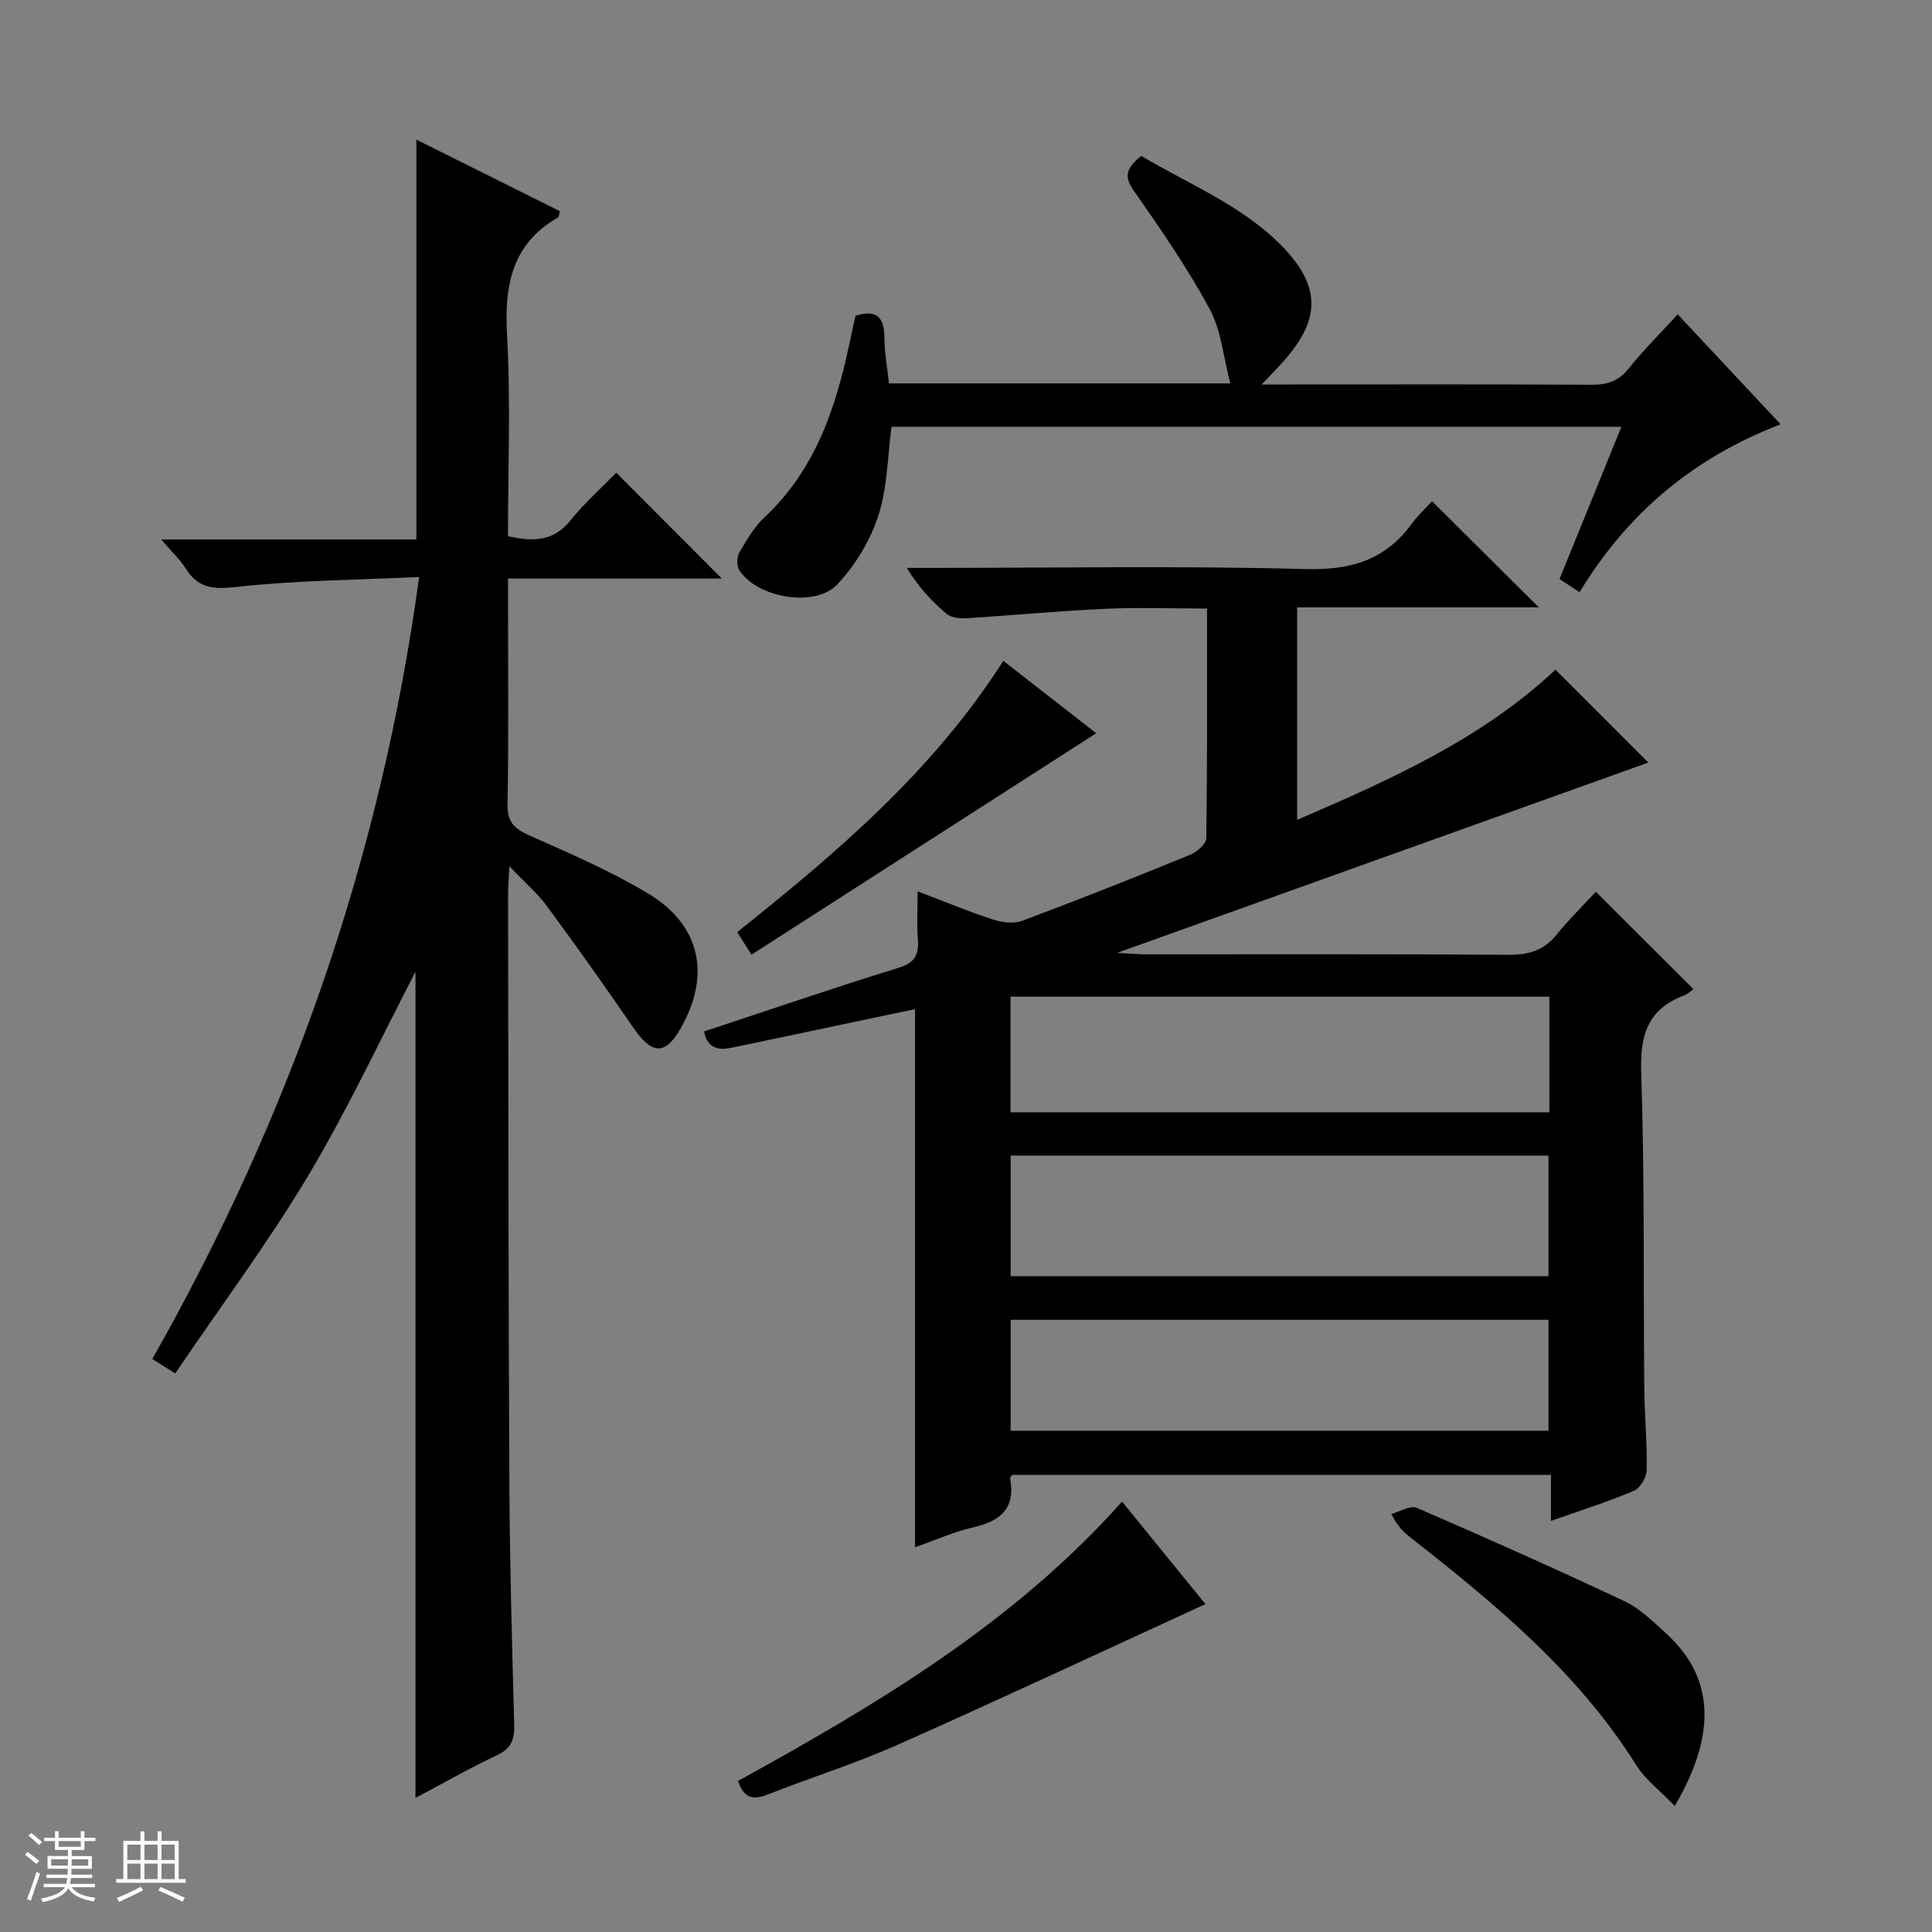 <svg enable-background="new 0 0 400 400" viewBox="0 0 400 400" xmlns="http://www.w3.org/2000/svg"><rect x="0" y="0" width="400" height="400" fill="#808080" stroke="none"/><path d="m5.17 384 .56-.58c.85.61 1.65 1.24 2.4 1.87l-.59.64c-.84-.73-1.63-1.38-2.37-1.93m1.22 9.53-.82-.34c.71-1.76 1.37-3.64 1.98-5.63.24.13.5.25.76.36-.6 1.67-1.24 3.54-1.92 5.61m-.5-13.5.57-.54c.56.44 1.31 1.06 2.26 1.87l-.64.64c-.68-.66-1.41-1.32-2.19-1.97m3.25.46h2.24v-1.36h.77v1.36h4.57v-1.36h.76v1.36h2.28v.69h-2.28v1.84h-2.64v1.26h4.18v2.64h-4.21c0 .45-.02.86-.05 1.21h4.32v.69h-4.38c-.04.34-.1.75-.19 1.22h5.15v.69h-4.82c.87 1.19 2.51 1.92 4.93 2.19-.17.31-.3.57-.37.76-2.77-.49-4.52-1.41-5.26-2.76-.56 1.26-2.3 2.23-5.24 2.9-.12-.24-.26-.48-.43-.72 2.73-.55 4.38-1.34 4.96-2.38h-4.38v-.69h4.65c.1-.38.17-.79.21-1.22h-4.32v-.69h4.4c.03-.34.05-.75.05-1.21h-4.2v-2.64h4.23v-1.26h-2.69v-1.84h-2.24zm1.46 4.46v1.29h3.45c.01-.4.02-.57.01-.53v-.32-.45h-3.46zm1.55-2.59h4.57v-1.19h-4.57zm6.11 2.59h-3.42v.77c-.01.19-.01.37-.02.53h3.44z" fill="#fafbfc"/><path d="m32.63 379.16h.82v1.98h3.54v7.89h1.46v.78h-14.37v-.78h1.46v-7.89h3.54v-1.98h.82v1.98h2.73zm-3.49 11.48.5.73c-1.61.82-3.28 1.63-5 2.41-.13-.27-.28-.55-.44-.82 1.75-.72 3.4-1.49 4.94-2.32m-2.78-5.55h2.73v-3.18h-2.73zm0 3.95h2.73v-3.2h-2.73zm3.54-3.95h2.73v-3.18h-2.73zm0 3.95h2.73v-3.2h-2.73zm7.89 4.68c-1.84-.92-3.51-1.7-5.02-2.32l.45-.73c1.89.8 3.57 1.55 5.04 2.23zm-1.62-11.81h-2.73v3.18h2.73zm-2.73 7.13h2.73v-3.2h-2.73v3.19z" fill="#fafbfc"/><g fill="#000001"><path d="m322.04 138.64c6.91 6.91 13.59 13.6 19.23 19.24-35.59 12.75-72.14 25.84-109.98 39.4 2.82.15 4.39.3 5.95.3 25 .01 49.99-.08 74.99.1 4.16.03 7.35-.83 10.02-4.14 2.6-3.22 5.57-6.12 8.15-8.91 7.1 7.08 13.55 13.52 20.19 20.15-.4.28-1.09.99-1.92 1.31-7.47 2.83-9.14 8.15-8.88 15.91.73 21.81.44 43.64.64 65.47.05 5.65.61 11.3.5 16.94-.03 1.48-1.36 3.7-2.65 4.25-5.48 2.31-11.17 4.11-17.17 6.23 0-3.31 0-6.24 0-9.54-37.36 0-74.42 0-111.52 0-.15.22-.5.52-.46.74 1.17 6.2-1.99 8.85-7.64 10.13-3.99.9-7.8 2.64-12.04 4.13 0-37.28 0-74.1 0-111.42-8.96 1.89-17.99 3.79-27.01 5.69-3.73.78-7.46 1.58-11.19 2.34-2.86.58-4.91-.21-5.47-3.41 13.4-4.42 26.73-9.01 40.19-13.15 3.52-1.08 4.32-2.8 4.06-6.04-.24-2.97-.05-5.97-.05-9.82 5.53 2.1 10.51 4.18 15.62 5.84 1.88.61 4.31.91 6.07.25 11.66-4.36 23.24-8.96 34.77-13.67 1.39-.57 3.3-2.25 3.31-3.44.22-15.63.15-31.26.15-47.53-7.3 0-14.25-.26-21.17.06-9.59.44-19.17 1.36-28.76 1.95-1.36.08-3.12-.15-4.07-.97-3-2.55-5.7-5.44-8.16-9.45h5.16c25.83 0 51.67-.46 77.48.24 9.35.25 16.42-1.89 21.91-9.38 1.37-1.87 3.11-3.47 4.2-4.66 7.65 7.6 15 14.9 22.11 21.97-15.89 0-32.77 0-50.04 0v43.99c19.42-8.35 38.36-16.86 53.48-31.1zm-112.8 125.58h111.36c0-8.6 0-16.83 0-24.97-37.31 0-74.21 0-111.36 0zm111.54-57.87c-37.45 0-74.48 0-111.56 0v23.95h111.56c0-8.07 0-15.84 0-23.95zm-111.54 89.87h111.36c0-7.94 0-15.5 0-22.97-37.31 0-74.21 0-111.36 0z"/><path d="m36.28 284.35c-2.2-1.38-3.3-2.08-4.75-2.98 28.46-50.21 47.3-103.55 55.25-161.91-12.86.61-25.44.69-37.87 2.06-4.78.53-7.88.29-10.46-3.82-1.19-1.89-2.9-3.46-5.09-6.01h52.85c0-27.76 0-54.96 0-82.78 9.85 4.91 19.81 9.87 29.69 14.8-.17.72-.14 1.18-.32 1.28-9.67 5.54-11.18 14.16-10.6 24.5.77 13.75.19 27.58.19 41.52 5.14 1.15 9.35 1.17 12.88-3.2 3.02-3.74 6.66-6.98 9.54-9.94 7.55 7.56 14.86 14.9 21.86 21.91-13.72 0-28.59 0-44.27 0v5.23c0 13.83.15 27.66-.1 41.49-.07 3.71 1.41 5.09 4.54 6.48 8.33 3.71 16.78 7.33 24.57 12.01 10.91 6.56 13.02 16.94 6.71 27.96-3.2 5.59-5.93 5.42-9.8-.21-5.82-8.48-11.77-16.87-17.87-25.14-2.01-2.72-4.65-4.98-7.77-8.25-.13 2.77-.27 4.35-.27 5.94.07 40.65.06 81.31.27 121.96.08 16.64.56 33.28 1 49.92.08 2.99-.6 4.83-3.52 6.21-5.83 2.75-11.44 5.96-16.92 8.86 0-57.43 0-114.63 0-171.05-7.05 13.55-13.92 28.33-22.22 42.25-8.34 13.91-18.1 27.01-27.52 40.91z"/><path d="m177.12 65.38c4.64-1.47 5.94.55 5.99 4.58.03 3.1.6 6.2.94 9.42h70.67c-1.45-5.5-1.88-10.97-4.27-15.39-4.55-8.42-10.02-16.37-15.52-24.23-1.89-2.7-2.42-4.47 1.35-7.48 8.68 5.17 18.76 9.39 26.55 16.23 12.18 10.69 10.3 18.35 2.01 27.28-.89.96-1.8 1.9-3.62 3.81h5.75c20.83 0 41.65-.06 62.48.06 3.24.02 5.62-.69 7.74-3.35 3.09-3.88 6.65-7.38 10.17-11.22 7.04 7.53 13.85 14.8 21.3 22.76-18.03 6.9-31.75 18.44-41.62 34.76-1.66-1.08-2.84-1.86-4.16-2.72 4.28-10.53 8.45-20.8 12.81-31.53-50.66 0-100.83 0-151.11 0-.83 6.14-.84 12.59-2.74 18.44-1.67 5.14-4.77 10.24-8.48 14.19-4.63 4.94-16.75 2.74-20.33-2.99-.55-.89-.49-2.69.06-3.63 1.49-2.57 3.05-5.27 5.19-7.27 10.51-9.84 14.78-22.62 17.62-36.14.27-1.3.56-2.6.84-3.89.13-.63.28-1.24.38-1.69z"/><path d="m152.82 368.72c28.83-15.92 56.95-32.55 79.49-57.83 6.08 7.48 11.97 14.72 17.26 21.22-21.42 9.83-42.53 19.72-63.84 29.18-8.78 3.9-18.01 6.78-26.96 10.31-3.28 1.28-4.94.26-5.95-2.88z"/><path d="m346.74 373.91c-2.99-3.12-6.08-5.44-8-8.5-12.08-19.24-29.23-33.37-46.78-47.14-1.28-1-2.49-2.09-3.91-4.81 1.77-.48 3.93-1.86 5.25-1.29 14.43 6.24 28.8 12.64 43.02 19.34 3.21 1.51 5.93 4.22 8.62 6.66 9.3 8.48 11.15 19.79 1.8 35.74z"/><path d="m155.58 197.66c-1.38-2.2-2.13-3.4-2.94-4.68 20.64-16.47 40.5-33.32 55.09-56.16 6.26 4.88 12.56 9.79 19.23 14.99-24.05 15.44-47.56 30.55-71.38 45.85z"/></g></svg>